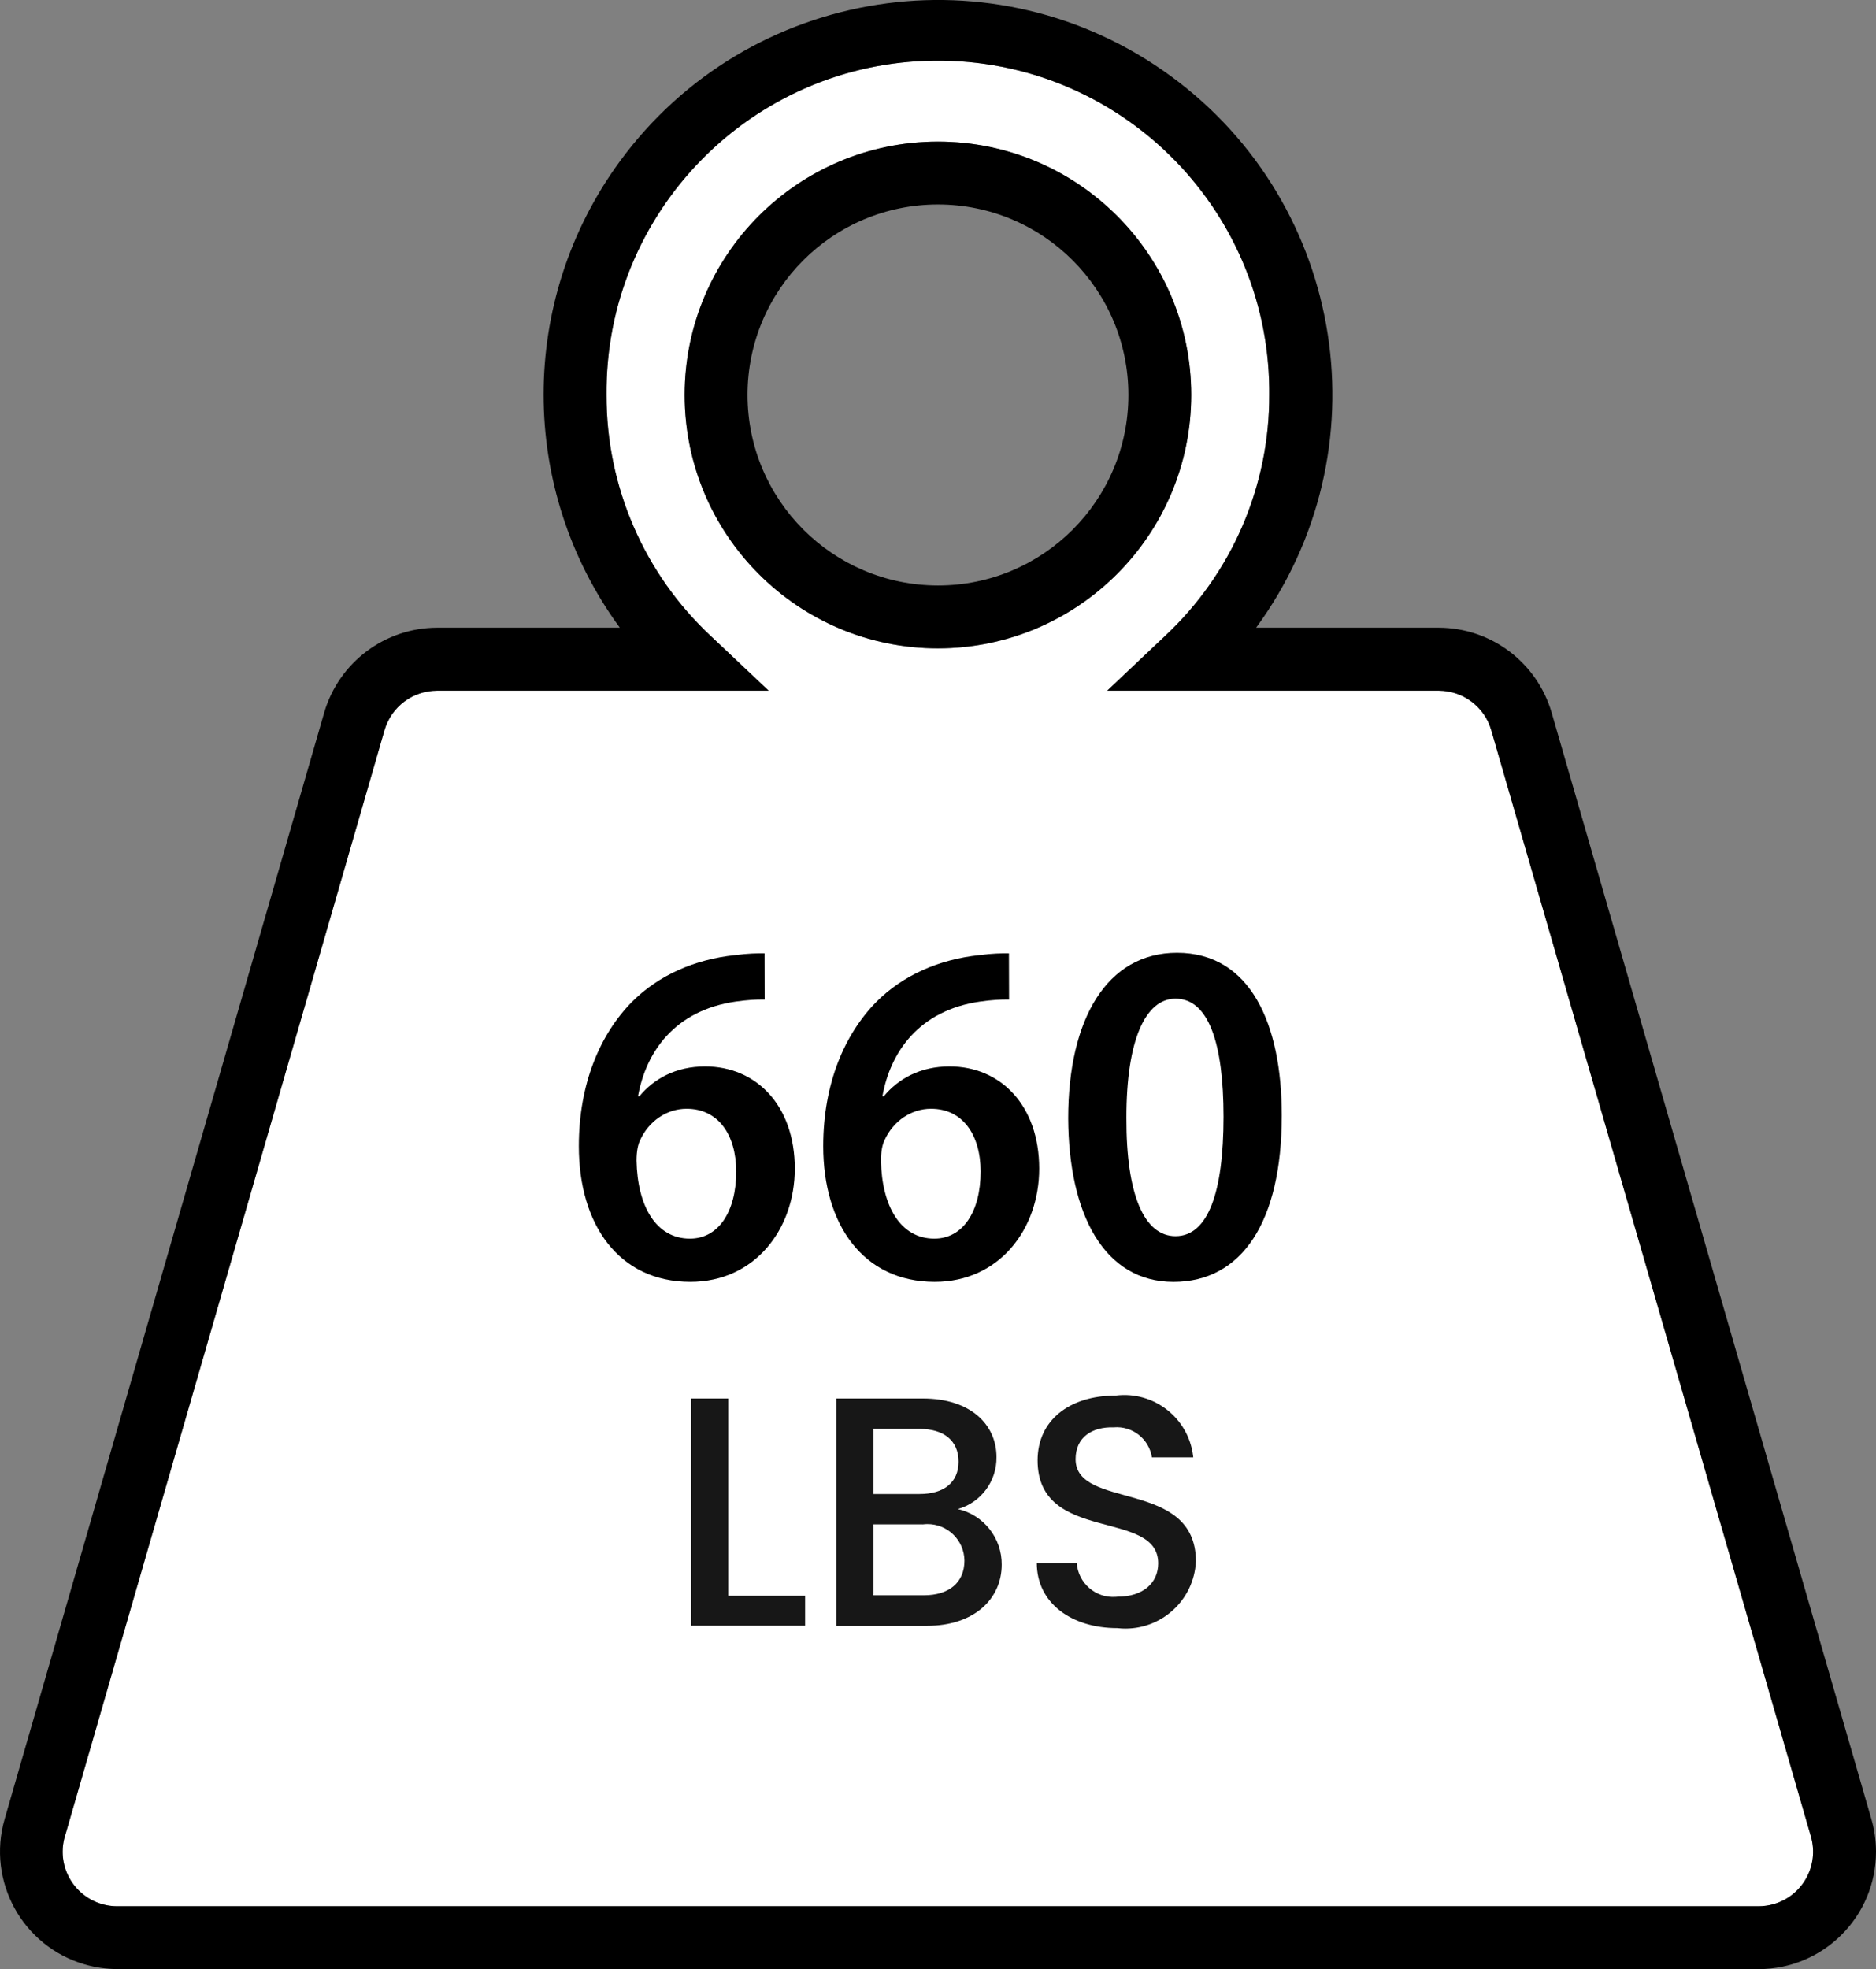 <?xml version="1.0" encoding="UTF-8"?>
<!-- Generator: Adobe Illustrator 28.1.0, SVG Export Plug-In . SVG Version: 6.00 Build 0)  -->
<svg xmlns="http://www.w3.org/2000/svg" xmlns:xlink="http://www.w3.org/1999/xlink" version="1.1" id="Layer_1" x="0px" y="0px" width="68.807px" height="72.197px" viewBox="0 0 68.807 72.197" style="enable-background:new 0 0 68.807 72.197;" xml:space="preserve">
<rect x="0" y="0" width="68.807" height="72.197" fill="#808080" stroke="none"/>
<style type="text/css">
	.st0{fill:none;}
	.st1{fill:#FFFFFF;}
	.st2{fill:#171717;}
</style>
<circle class="st0" cx="34.4" cy="14.483" r="6.985"></circle>
<path class="st1" d="M4.301,69.892h60.2c1.105,0,2-0.895,2.001-1.999c0-0.188-0.026-0.376-0.079-0.557L54.697,26.764  c-0.252-0.852-1.033-1.438-1.922-1.441H40.609l2.115-2c2.452-2.287,3.839-5.492,3.828-8.845C46.608,7.766,41.212,2.279,34.5,2.223  c-6.706-0.056-12.189,5.33-12.255,12.035c0,0.073,0,0.147,0,0.22c-0.011,3.353,1.376,6.558,3.828,8.845l2.119,2H16.027  c-0.89,0.003-1.672,0.591-1.922,1.445L2.379,67.336c-0.307,1.061,0.304,2.17,1.365,2.477C3.925,69.866,4.113,69.892,4.301,69.892z   M25.109,14.483c0-5.131,4.159-9.29,9.29-9.29s9.29,4.159,9.29,9.29s-4.159,9.29-9.29,9.29l0,0  C29.271,23.767,25.115,19.611,25.109,14.483z"></path>
<path d="M4.301,72.197h60.2c2.378,0,4.306-1.928,4.306-4.306c0-0.404-0.057-0.806-0.169-1.194L56.909,26.123  c-0.538-1.838-2.222-3.104-4.137-3.11h-6.7c4.721-6.445,3.323-15.496-3.122-20.217S27.454-0.527,22.733,5.918  c-3.727,5.089-3.727,12.006,0,17.095h-6.7c-1.917,0.005-3.602,1.271-4.141,3.11L0.17,66.695c-0.659,2.285,0.658,4.672,2.943,5.331  c0.388,0.112,0.79,0.169,1.194,0.169L4.301,72.197z M2.379,67.336l11.726-40.572c0.252-0.852,1.033-1.438,1.922-1.441h12.165  l-2.118-2c-2.452-2.287-3.839-5.492-3.828-8.845C22.19,7.766,27.586,2.279,34.298,2.223c6.706-0.056,12.189,5.33,12.255,12.035  c0,0.073,0,0.147,0,0.22c0.011,3.353-1.376,6.558-3.828,8.845l-2.115,2h12.162c0.888,0.003,1.669,0.589,1.92,1.441L66.42,67.336  c0.307,1.061-0.304,2.17-1.365,2.477c-0.181,0.052-0.368,0.079-0.557,0.079h-60.2c-1.105,0-2-0.895-2.001-1.999  c0-0.188,0.026-0.376,0.079-0.557H2.379z"></path>
<path d="M43.692,14.482c0-5.131-4.159-9.29-9.29-9.29s-9.29,4.159-9.29,9.29s4.159,9.29,9.29,9.29l0,0  C39.53,23.766,43.686,19.61,43.692,14.482z M27.417,14.482c0-3.858,3.127-6.985,6.985-6.985s6.985,3.127,6.985,6.985  s-3.127,6.985-6.985,6.985l0,0l0,0C30.547,21.462,27.422,18.337,27.417,14.482L27.417,14.482z"></path>
<g>
	<g>
		<path class="st2" d="M26.711,51.275v7.231h2.818v1.1h-4.185v-8.331C25.344,51.275,26.711,51.275,26.711,51.275z"></path>
		<path class="st2" d="M34.006,59.61h-3.335v-8.335h3.178c1.764,0,2.7,0.971,2.7,2.146c0.014,0.883-0.567,1.665-1.416,1.908    c0.947,0.218,1.616,1.066,1.607,2.038C36.74,58.638,35.709,59.61,34.006,59.61z M33.73,52.39h-1.692v2.387h1.692    c0.887,0,1.427-0.42,1.427-1.188S34.617,52.39,33.73,52.39z M33.838,55.89h-1.8v2.6h1.848c0.923,0,1.487-0.468,1.487-1.272    c-0.008-0.747-0.62-1.346-1.368-1.338c-0.056,0.001-0.112,0.005-0.167,0.012V55.89z"></path>
		<path class="st2" d="M40.978,59.694c-1.668,0-2.951-0.911-2.951-2.387h1.465c0.053,0.738,0.694,1.294,1.432,1.241    c0.019-0.001,0.037-0.003,0.056-0.005c0.959,0,1.5-0.516,1.5-1.224c0-2.015-4.424-0.707-4.424-3.777    c0-1.464,1.163-2.375,2.866-2.375c1.393-0.173,2.663,0.815,2.837,2.209c0.002,0.019,0.005,0.038,0.006,0.057H42.25    c-0.106-0.677-0.717-1.158-1.4-1.1c-0.792-0.024-1.4,0.36-1.4,1.164c0,1.883,4.413,0.707,4.413,3.754    c-0.071,1.428-1.286,2.528-2.714,2.457C41.092,59.705,41.035,59.701,40.978,59.694z"></path>
	</g>
</g>
<g>
	<g>
		<path d="M28.046,36.648c-0.304-0.006-0.645,0.015-1.06,0.074c-2.239,0.32-3.296,1.848-3.585,3.471h0.051    c0.532-0.642,1.339-1.093,2.411-1.093c1.872,0,3.288,1.429,3.288,3.748c0,2.209-1.457,4.151-3.83,4.151    c-2.629,0-4.091-2.104-4.091-4.975c0-2.304,0.787-4.107,1.942-5.283c0.974-0.983,2.306-1.566,3.772-1.721    c0.481-0.064,0.84-0.069,1.098-0.067L28.046,36.648z M27.003,42.949c-0.005-1.35-0.661-2.297-1.82-2.297    c-0.725,0-1.386,0.451-1.704,1.149c-0.077,0.157-0.132,0.4-0.132,0.752c0.03,1.659,0.709,2.861,1.958,2.861    C26.343,45.415,27.003,44.439,27.003,42.949z"></path>
		<path d="M37.01,36.648c-0.305-0.006-0.646,0.015-1.061,0.074c-2.238,0.32-3.295,1.848-3.584,3.471h0.052    c0.531-0.642,1.338-1.093,2.41-1.093c1.873,0,3.288,1.429,3.288,3.748c0,2.209-1.457,4.151-3.83,4.151    c-2.629,0-4.091-2.104-4.091-4.975c0-2.304,0.787-4.107,1.941-5.283c0.975-0.983,2.307-1.566,3.772-1.721    c0.481-0.064,0.84-0.069,1.098-0.067L37.01,36.648z M35.967,42.949c-0.005-1.35-0.66-2.297-1.82-2.297    c-0.725,0-1.385,0.451-1.703,1.149c-0.077,0.157-0.133,0.4-0.133,0.752c0.031,1.659,0.71,2.861,1.958,2.861    C35.306,45.415,35.967,44.439,35.967,42.949z"></path>
		<path d="M47.012,40.898c0,3.908-1.466,6.102-3.972,6.102c-2.551,0-3.845-2.494-3.861-5.998c0-3.636,1.42-6.069,3.991-6.069    C45.854,34.933,47.012,37.526,47.012,40.898z M41.314,40.987c-0.01,2.832,0.657,4.336,1.802,4.336c1.187,0,1.76-1.593,1.76-4.377    c0-2.693-0.547-4.331-1.761-4.331C42.021,36.616,41.31,38.111,41.314,40.987z"></path>
	</g>
</g>
</svg>
